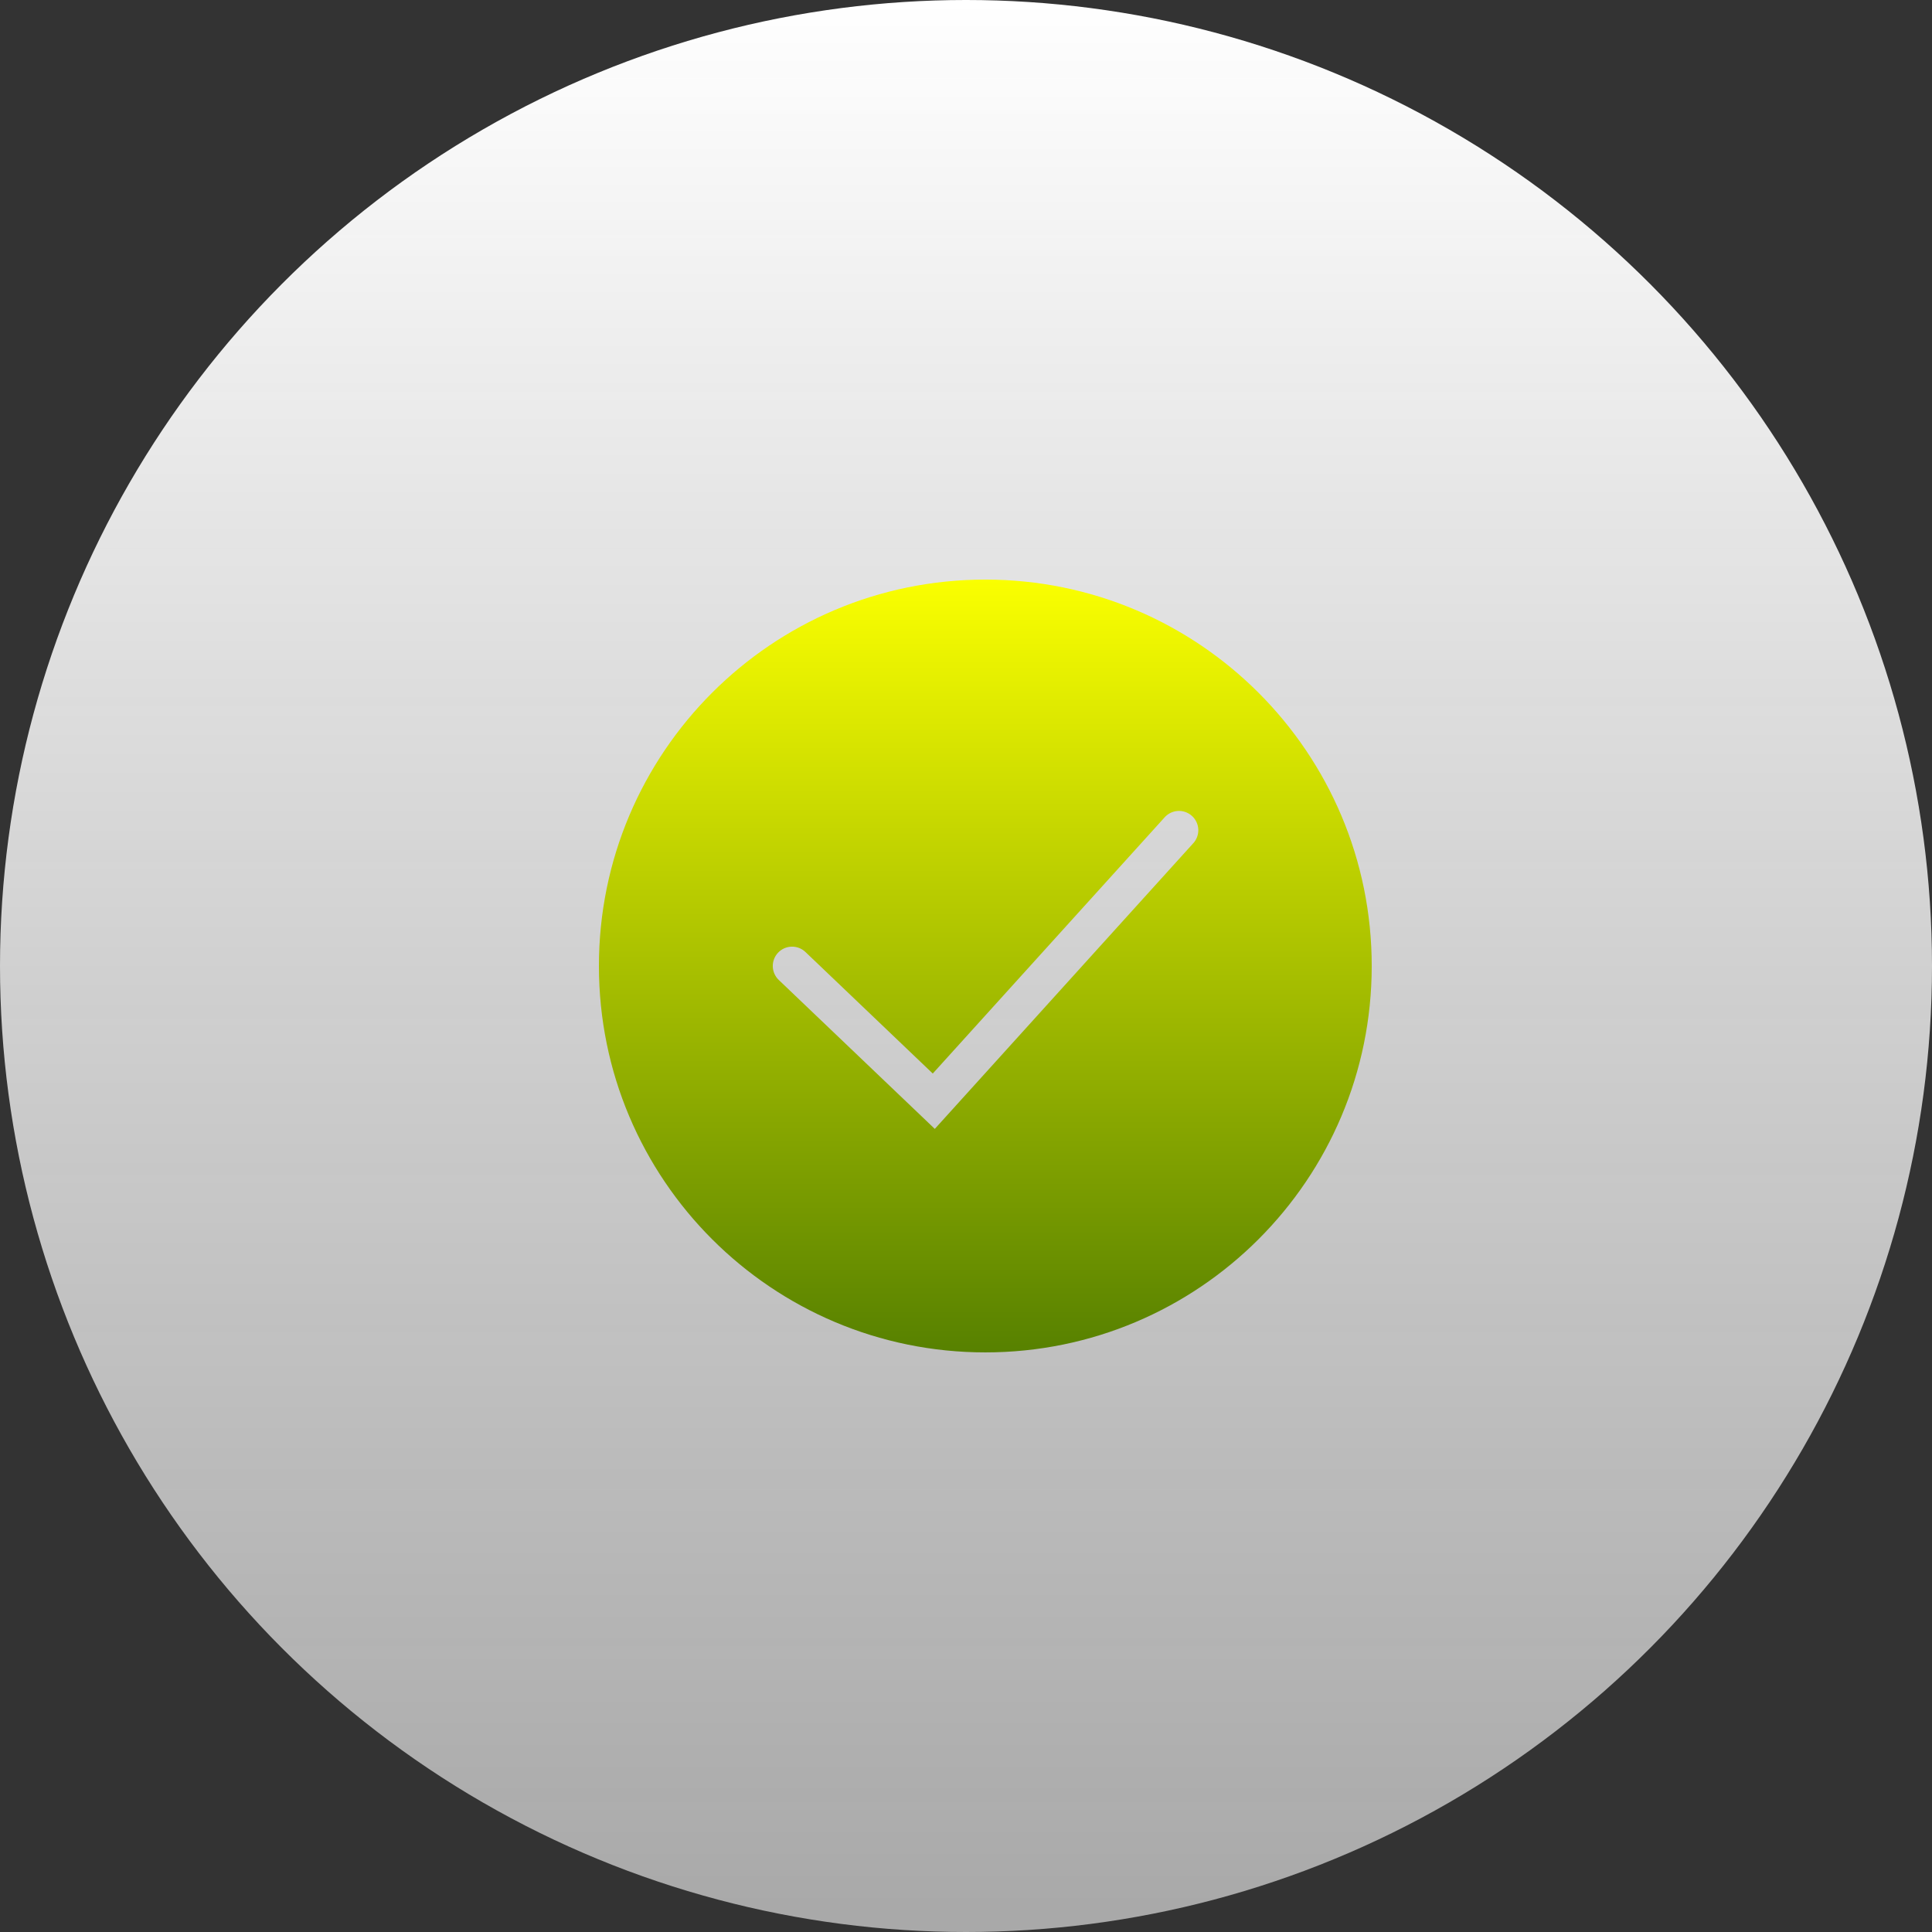 <?xml version="1.0" encoding="UTF-8"?> <svg xmlns="http://www.w3.org/2000/svg" width="251" height="251" viewBox="0 0 251 251" fill="none"><rect x="0" y="0" width="251" height="251" fill="#333333" stroke="none"/> <circle cx="125.5" cy="125.5" r="125.5" fill="url(#paint0_linear_89_1611)"></circle> <path fill-rule="evenodd" clip-rule="evenodd" d="M128.01 175.699C155.735 175.699 178.21 153.224 178.21 125.499C178.21 97.774 155.735 75.299 128.01 75.299C100.284 75.299 77.81 97.774 77.81 125.499C77.81 153.224 100.284 175.699 128.01 175.699ZM154.972 109.611C155.207 109.369 155.391 109.082 155.512 108.768C155.634 108.453 155.691 108.117 155.68 107.78C155.669 107.443 155.59 107.112 155.448 106.806C155.306 106.5 155.104 106.226 154.854 106C154.604 105.774 154.311 105.601 153.992 105.491C153.673 105.38 153.336 105.335 152.999 105.358C152.663 105.381 152.335 105.472 152.034 105.625C151.734 105.778 151.467 105.989 151.25 106.247L121.183 139.472L104.642 123.682C104.16 123.222 103.516 122.972 102.851 122.987C102.185 123.002 101.553 123.281 101.093 123.762C100.633 124.243 100.383 124.888 100.398 125.553C100.413 126.219 100.692 126.851 101.173 127.311L119.581 144.881L121.446 146.663L123.176 144.751L154.97 109.611H154.972Z" fill="url(#paint1_linear_89_1611)"></path> <defs> <linearGradient id="paint0_linear_89_1611" x1="125.5" y1="0" x2="125.5" y2="251" gradientUnits="userSpaceOnUse"> <stop stop-color="white"></stop> <stop offset="0.993" stop-color="#CECECE" stop-opacity="0.76"></stop> </linearGradient> <linearGradient id="paint1_linear_89_1611" x1="128.01" y1="75.299" x2="128.01" y2="175.699" gradientUnits="userSpaceOnUse"> <stop stop-color="#FAFF00"></stop> <stop offset="1" stop-color="#578100"></stop> </linearGradient> </defs> </svg> 